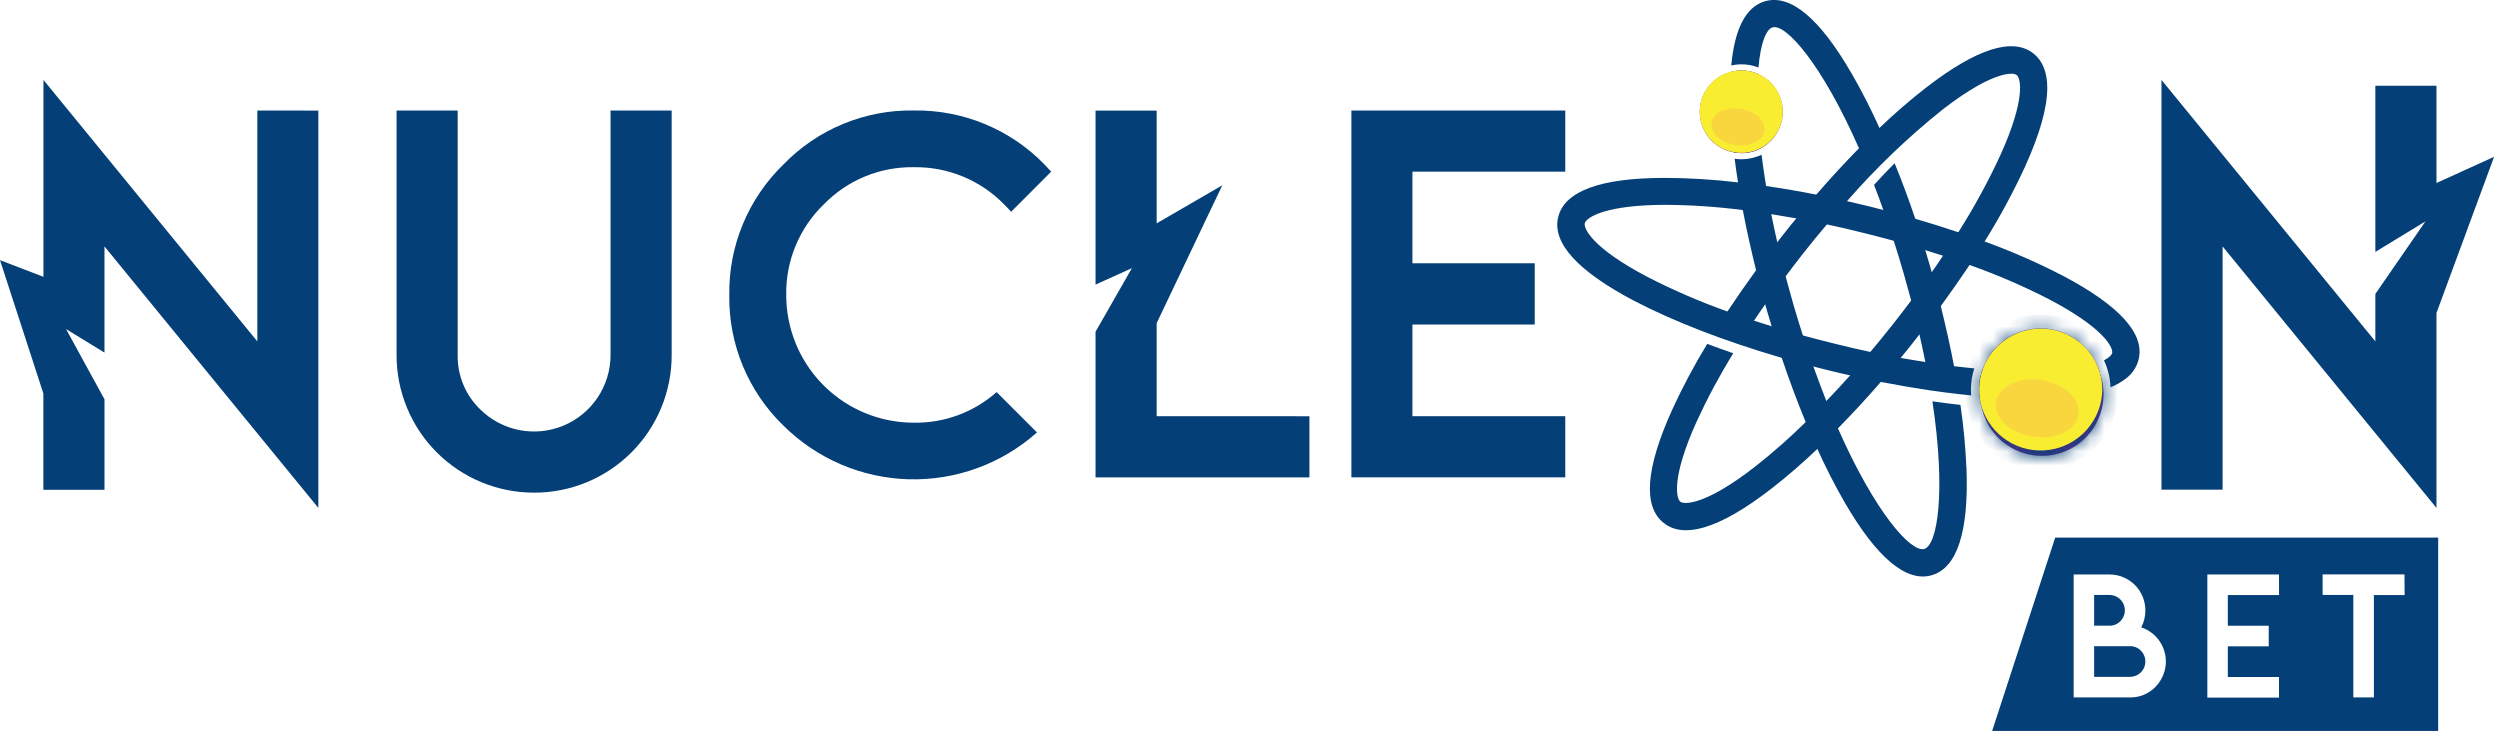<svg xmlns="http://www.w3.org/2000/svg" width="180" height="53" viewBox="0 0 180 53" fill="none"><g clip-path="url(#clip0_108_48)"><path d="M18.528 7.96V24.581L3.128 5.754V19.931L0 18.729L3.122 28.33V35.264H7.523V28.748L4.756 23.693L7.522 25.386V17.743L22.922 36.57V7.961L18.528 7.96ZM175.427 13.176V6.175H171.026V18.137L174.633 15.939L171.026 21.163V24.581L155.626 5.754V35.258H160.027V17.743L175.427 36.57V22.529L179.574 11.292L175.427 13.176ZM43.959 7.96V25.567C43.958 26.655 43.635 27.718 43.029 28.623C42.424 29.527 41.565 30.232 40.56 30.649C39.554 31.066 38.448 31.175 37.381 30.964C36.313 30.753 35.333 30.23 34.562 29.462C34.042 28.957 33.631 28.351 33.354 27.681C33.077 27.011 32.941 26.292 32.953 25.567V7.96H28.553V25.567C28.551 26.868 28.806 28.157 29.303 29.359C29.8 30.561 30.529 31.654 31.449 32.574C32.369 33.494 33.462 34.224 34.664 34.721C35.866 35.218 37.155 35.472 38.456 35.471C39.757 35.472 41.046 35.218 42.248 34.721C43.45 34.224 44.543 33.494 45.463 32.574C46.383 31.654 47.112 30.562 47.609 29.36C48.106 28.157 48.361 26.869 48.36 25.567V7.96L43.959 7.96ZM83.28 29.968V23.266L88.004 13.342L83.28 16.081V7.961H78.879V20.492L81.497 19.307L78.879 23.885V34.373H94.279V29.969L83.28 29.968ZM112.7 12.361V7.96H97.3V34.369H112.7V29.968H101.695V23.367H110.5V18.954H101.695V12.362L112.7 12.361ZM65.789 30.433C63.971 30.433 62.194 29.894 60.684 28.883C59.173 27.872 57.996 26.436 57.303 24.756C56.843 23.64 56.607 22.444 56.608 21.237C56.588 20.024 56.817 18.82 57.281 17.7C57.745 16.579 58.434 15.565 59.306 14.722C60.146 13.855 61.154 13.17 62.268 12.709C63.383 12.248 64.58 12.02 65.786 12.039C66.998 12.018 68.201 12.245 69.321 12.707C70.441 13.168 71.456 13.854 72.301 14.722C72.473 14.891 72.639 15.068 72.799 15.249L75.687 12.358C75.526 12.178 75.361 12.003 75.192 11.831C73.972 10.579 72.508 9.59 70.892 8.923C69.276 8.257 67.54 7.927 65.792 7.954C64.044 7.926 62.309 8.256 60.694 8.926C59.079 9.595 57.618 10.589 56.403 11.846C55.148 13.063 54.154 14.524 53.485 16.139C52.815 17.754 52.483 19.489 52.509 21.237C52.481 22.986 52.812 24.721 53.48 26.337C54.148 27.952 55.14 29.414 56.394 30.632C58.802 33.028 62.033 34.414 65.428 34.508C68.823 34.601 72.126 33.395 74.662 31.135L71.757 28.23C70.113 29.686 67.984 30.472 65.789 30.433Z" fill="#043F77"></path><path d="M151.885 45.049H150.777V42.836H151.885C152.103 42.837 152.317 42.902 152.499 43.024C152.68 43.146 152.822 43.319 152.905 43.521C152.989 43.723 153.011 43.945 152.969 44.16C152.926 44.374 152.821 44.571 152.667 44.726C152.566 44.831 152.444 44.913 152.309 44.969C152.175 45.024 152.03 45.052 151.885 45.049ZM154.142 46.847C154.297 47.001 154.402 47.199 154.445 47.413C154.488 47.628 154.466 47.851 154.382 48.053C154.298 48.255 154.155 48.428 153.973 48.549C153.79 48.67 153.576 48.734 153.357 48.733H150.777V46.524H153.357C153.503 46.521 153.648 46.549 153.783 46.604C153.918 46.66 154.04 46.742 154.142 46.847Z" fill="#043F77"></path><path d="M147.974 38.709L143.434 52.628H175.549V38.709H147.974ZM155.188 49.459C154.951 49.703 154.667 49.896 154.353 50.026C154.038 50.156 153.701 50.22 153.36 50.214H149.304V41.362H151.886C152.225 41.362 152.56 41.429 152.874 41.559C153.187 41.688 153.471 41.879 153.711 42.118C153.95 42.358 154.14 42.643 154.27 42.956C154.399 43.269 154.466 43.605 154.466 43.944C154.47 44.371 154.368 44.792 154.169 45.17C154.802 45.38 155.329 45.826 155.642 46.416C155.954 47.005 156.027 47.692 155.846 48.333C155.726 48.758 155.5 49.146 155.188 49.459ZM164.091 42.843H160.403V45.055H163.35V46.536H160.403V48.745H164.088V50.226H158.929V41.362H164.088L164.091 42.843ZM173.132 42.843H170.92V50.215H169.439V42.837H167.227V41.356H173.123L173.132 42.843Z" fill="#043F77"></path><path d="M126.726 10.191L126.708 10.005C126.657 9.47 126.616 8.935 126.587 8.399C126.534 7.537 126.522 6.674 126.549 5.811C126.549 5.641 126.564 5.482 126.573 5.325C125.955 5.052 125.263 5.001 124.612 5.18C124.612 5.333 124.591 5.494 124.588 5.653C124.557 6.375 124.557 7.097 124.588 7.818V7.854C124.624 8.663 124.683 9.515 124.78 10.407V10.507C124.795 10.659 124.813 10.804 124.831 10.97C125.492 11.097 126.177 10.992 126.771 10.674C126.756 10.51 126.756 10.348 126.726 10.191ZM140.69 26.358C140.427 24.959 140.098 23.515 139.736 22.04C139.532 21.219 139.314 20.401 139.082 19.587C139.032 19.406 138.981 19.226 138.928 19.045C138.825 18.693 138.72 18.343 138.614 17.994C138.383 17.23 138.14 16.475 137.892 15.737C137.443 14.392 136.949 13.062 136.411 11.751C135.908 12.262 135.414 12.782 134.93 13.312C135.153 13.886 135.375 14.485 135.596 15.107C135.858 15.847 136.108 16.59 136.349 17.337C136.582 18.063 136.812 18.816 137.039 19.593C137.236 20.286 137.424 20.963 137.601 21.625C137.823 22.463 138.025 23.277 138.194 24.062C138.353 24.753 138.497 25.423 138.626 26.07C138.679 26.337 138.732 26.603 138.78 26.864C139.473 26.971 140.152 27.069 140.818 27.16C140.788 26.893 140.741 26.63 140.69 26.358ZM141.579 33.643C141.513 32.14 141.371 30.642 141.152 29.153C140.491 29.08 139.818 28.995 139.135 28.896C140.119 35.438 139.497 39.261 138.543 39.525C137.589 39.788 135.004 36.907 132.324 30.823C132.037 30.176 131.761 29.525 131.495 28.869C131.198 28.087 130.87 27.261 130.562 26.39C130.301 25.651 130.05 24.909 129.81 24.163C129.569 23.413 129.339 22.66 129.119 21.903C128.922 21.21 128.735 20.534 128.557 19.875C128.335 19.037 128.138 18.224 127.964 17.435C127.809 16.769 127.665 16.1 127.532 15.429C127.245 14.01 127.012 12.58 126.833 11.144C126.38 11.356 125.885 11.466 125.385 11.467C125.221 11.467 125.057 11.454 124.896 11.428C124.963 11.985 125.043 12.552 125.136 13.131C125.241 13.789 125.357 14.459 125.485 15.142C125.749 16.54 126.078 17.983 126.436 19.454C126.64 20.266 126.857 21.083 127.093 21.906C127.144 22.087 127.194 22.271 127.248 22.451C127.351 22.804 127.455 23.156 127.562 23.503C127.792 24.269 128.035 25.022 128.284 25.762C128.826 27.374 129.404 28.925 130.008 30.379C130.28 31.04 130.559 31.683 130.84 32.301C131.438 33.632 132.102 34.932 132.83 36.196C135.152 40.191 137.273 41.948 139.094 41.414C140.916 40.881 141.769 38.269 141.585 33.652L141.579 33.643ZM135.614 9.847C135.527 9.628 135.428 9.415 135.318 9.207C134.721 7.875 134.057 6.574 133.328 5.31C131.021 1.314 128.915 -0.442 127.078 0.091C125.713 0.488 124.899 2.04 124.65 4.714C125.303 4.567 125.985 4.618 126.608 4.862C126.765 3.103 127.156 2.108 127.627 1.971C128.583 1.693 131.166 4.593 133.846 10.672C134.071 11.174 134.29 11.695 134.512 12.239L134.145 11.312L135.614 9.847Z" fill="#043F77"></path><path d="M128.237 7.218C128.115 6.801 127.903 6.415 127.615 6.089C127.327 5.763 126.971 5.504 126.572 5.331C125.955 5.058 125.262 5.007 124.612 5.186L124.552 5.201C123.903 5.381 123.335 5.777 122.942 6.324C122.548 6.87 122.352 7.534 122.387 8.207C122.421 8.88 122.684 9.52 123.131 10.024C123.579 10.527 124.184 10.863 124.848 10.976C125.51 11.103 126.195 10.999 126.788 10.68C127.39 10.356 127.862 9.836 128.126 9.205C128.39 8.575 128.429 7.874 128.237 7.218ZM127.597 9.266C127.387 9.647 127.08 9.966 126.708 10.19C126.512 10.32 126.297 10.42 126.072 10.487C125.753 10.58 125.419 10.609 125.089 10.572C124.76 10.536 124.44 10.434 124.15 10.273C123.562 9.951 123.127 9.408 122.939 8.764C122.751 8.121 122.827 7.429 123.149 6.841C123.452 6.277 123.961 5.853 124.57 5.657C124.607 5.643 124.644 5.633 124.683 5.627C125.222 5.469 125.798 5.495 126.32 5.702C126.843 5.908 127.281 6.282 127.567 6.765C127.792 7.144 127.913 7.574 127.92 8.014C127.927 8.453 127.818 8.887 127.606 9.272L127.597 9.266Z" fill="#602E8D"></path><path d="M126.78 10.662C126.6 10.758 126.411 10.835 126.215 10.893C125.768 11.023 125.297 11.046 124.841 10.958C124.177 10.845 123.571 10.509 123.123 10.006C122.676 9.503 122.413 8.862 122.379 8.189C122.344 7.517 122.54 6.852 122.934 6.306C123.327 5.759 123.896 5.363 124.545 5.183L124.604 5.168C125.255 4.989 125.947 5.041 126.565 5.314C127.08 5.534 127.523 5.896 127.841 6.357C128.159 6.819 128.339 7.362 128.36 7.922C128.382 8.482 128.245 9.037 127.963 9.522C127.682 10.008 127.269 10.403 126.771 10.662H126.78Z" fill="#F9ED32"></path><path d="M148.505 19.843C146.685 18.902 144.806 18.081 142.879 17.384C142.252 17.152 141.621 16.93 140.986 16.718C138.863 16.005 136.711 15.38 134.536 14.847C134.015 14.718 133.493 14.595 132.969 14.479C132.229 14.31 131.489 14.156 130.772 14.011C129.572 13.776 128.368 13.57 127.158 13.392C126.486 13.293 125.812 13.206 125.136 13.132C123.379 12.921 121.61 12.813 119.841 12.809C115.217 12.809 112.644 13.771 112.19 15.625C111.737 17.479 113.576 19.514 117.667 21.664C120.513 23.145 124.2 24.578 128.284 25.763C129.033 25.982 129.797 26.19 130.57 26.39L131.636 26.66C132.887 26.967 134.144 27.246 135.407 27.496C136.636 27.735 137.844 27.942 139.017 28.115C139.704 28.215 140.378 28.302 141.039 28.375C141.336 28.411 141.632 28.441 141.928 28.47C141.872 27.814 141.948 27.153 142.153 26.527C141.665 26.479 141.177 26.425 140.69 26.367C140.006 26.282 139.324 26.184 138.644 26.071C138.051 25.978 137.459 25.879 136.866 25.775C136.135 25.642 135.405 25.497 134.678 25.342C133.82 25.162 132.966 24.965 132.116 24.75C131.352 24.563 130.589 24.365 129.83 24.158C129.08 23.953 128.311 23.728 127.573 23.497C127.14 23.364 126.711 23.228 126.291 23.088C125.651 22.879 125.014 22.66 124.381 22.43C122.397 21.725 120.463 20.889 118.591 19.925C114.646 17.852 114.015 16.451 114.104 16.076C114.151 15.88 114.521 15.516 115.543 15.22C116.431 14.962 117.794 14.755 119.858 14.748C121.74 14.758 123.619 14.883 125.485 15.125C126.155 15.208 126.837 15.306 127.532 15.421C128.124 15.513 128.716 15.613 129.309 15.717C130.027 15.848 130.758 15.992 131.5 16.15C132.344 16.327 133.2 16.523 134.059 16.742C134.832 16.931 135.596 17.13 136.346 17.334C137.095 17.538 137.876 17.77 138.602 18.003C139.034 18.137 139.461 18.272 139.882 18.409C140.533 18.625 141.173 18.847 141.795 19.073C143.779 19.775 145.713 20.611 147.585 21.575C151.307 23.536 152.08 24.892 152.08 25.343C152.083 25.366 152.083 25.39 152.08 25.413C152.05 25.541 151.882 25.742 151.488 25.947C151.598 26.178 151.688 26.417 151.757 26.663C151.875 27.061 151.941 27.472 151.956 27.886C152.365 27.726 152.748 27.506 153.093 27.234C153.532 26.895 153.845 26.419 153.981 25.881C154.438 24.024 152.596 21.996 148.505 19.843ZM151.189 26.828C151.125 26.604 151.042 26.386 150.94 26.176C150.774 26.233 150.585 26.292 150.368 26.346C149.042 26.635 147.686 26.767 146.329 26.74C145.402 26.74 144.413 26.704 143.367 26.627L142.748 26.582C142.524 27.204 142.444 27.869 142.515 28.526L143.107 28.573L143.773 28.617C144.657 28.673 145.504 28.699 146.311 28.697C147.276 28.701 148.24 28.647 149.199 28.534C149.719 28.473 150.234 28.383 150.744 28.265C150.893 28.229 151.041 28.194 151.174 28.152C151.231 28.134 151.287 28.12 151.343 28.098C151.354 27.67 151.302 27.242 151.189 26.828Z" fill="#043F77"></path><mask id="path-8-inside-1_108_48" fill="white"><path d="M151.19 26.829C150.925 25.93 150.383 25.139 149.641 24.567C148.899 23.995 147.995 23.672 147.059 23.645C146.122 23.618 145.201 23.887 144.427 24.415C143.653 24.943 143.066 25.702 142.749 26.583C142.434 27.458 142.406 28.41 142.669 29.302C142.86 30.203 143.326 31.022 144.002 31.646C144.679 32.27 145.534 32.668 146.447 32.785C147.206 32.883 147.977 32.784 148.686 32.496C149.396 32.209 150.018 31.742 150.494 31.143C150.97 30.544 151.283 29.832 151.403 29.076C151.523 28.32 151.445 27.546 151.178 26.829H151.19ZM150.302 29.912C149.932 30.572 149.376 31.108 148.704 31.454C148.031 31.8 147.272 31.941 146.52 31.858C145.768 31.775 145.058 31.473 144.477 30.989C143.896 30.505 143.47 29.86 143.253 29.136C143.198 28.952 143.159 28.764 143.134 28.574C143.022 27.761 143.176 26.934 143.573 26.216C143.814 25.774 144.141 25.384 144.535 25.068C144.928 24.753 145.38 24.519 145.865 24.38C146.215 24.278 146.578 24.226 146.943 24.226C147.517 24.227 148.083 24.357 148.601 24.605C149.118 24.854 149.574 25.215 149.934 25.662C150.104 25.878 150.25 26.11 150.369 26.358C150.472 26.566 150.556 26.781 150.621 27.004C150.762 27.488 150.807 27.995 150.752 28.497C150.696 28.998 150.542 29.483 150.299 29.924L150.302 29.912Z"></path></mask><path d="M151.19 26.829C150.925 25.93 150.383 25.139 149.641 24.567C148.899 23.995 147.995 23.672 147.059 23.645C146.122 23.618 145.201 23.887 144.427 24.415C143.653 24.943 143.066 25.702 142.749 26.583C142.434 27.458 142.406 28.41 142.669 29.302C142.86 30.203 143.326 31.022 144.002 31.646C144.679 32.27 145.534 32.668 146.447 32.785C147.206 32.883 147.977 32.784 148.686 32.496C149.396 32.209 150.018 31.742 150.494 31.143C150.97 30.544 151.283 29.832 151.403 29.076C151.523 28.32 151.445 27.546 151.178 26.829H151.19ZM150.302 29.912C149.932 30.572 149.376 31.108 148.704 31.454C148.031 31.8 147.272 31.941 146.52 31.858C145.768 31.775 145.058 31.473 144.477 30.989C143.896 30.505 143.47 29.86 143.253 29.136C143.198 28.952 143.159 28.764 143.134 28.574C143.022 27.761 143.176 26.934 143.573 26.216C143.814 25.774 144.141 25.384 144.535 25.068C144.928 24.753 145.38 24.519 145.865 24.38C146.215 24.278 146.578 24.226 146.943 24.226C147.517 24.227 148.083 24.357 148.601 24.605C149.118 24.854 149.574 25.215 149.934 25.662C150.104 25.878 150.25 26.11 150.369 26.358C150.472 26.566 150.556 26.781 150.621 27.004C150.762 27.488 150.807 27.995 150.752 28.497C150.696 28.998 150.542 29.483 150.299 29.924L150.302 29.912Z" fill="#602E8D"></path><path d="M151.19 26.829V27.829H152.527L152.149 26.546L151.19 26.829ZM142.749 26.583L143.69 26.923L143.69 26.921L142.749 26.583ZM142.669 29.302L143.648 29.095L143.639 29.056L143.628 29.018L142.669 29.302ZM146.447 32.785L146.575 31.794L146.574 31.793L146.447 32.785ZM151.178 26.829V25.829H149.737L150.241 27.178L151.178 26.829ZM150.302 29.912L151.272 30.155L149.429 29.424L150.302 29.912ZM143.253 29.136L142.294 29.42L142.295 29.423L143.253 29.136ZM143.134 28.574L144.126 28.447L144.125 28.437L143.134 28.574ZM143.573 26.216L144.448 26.7L144.45 26.695L143.573 26.216ZM145.865 24.38L146.141 25.341L146.146 25.34L145.865 24.38ZM146.943 24.226L146.945 23.226L146.943 23.226L146.943 24.226ZM149.934 25.662L150.718 25.042L150.713 25.035L149.934 25.662ZM150.369 26.358L149.468 26.792L149.474 26.804L150.369 26.358ZM150.621 27.004L149.66 27.282L149.661 27.285L150.621 27.004ZM150.299 29.924L149.328 29.682L151.174 30.408L150.299 29.924ZM152.149 26.546C151.824 25.445 151.16 24.475 150.251 23.775L149.03 25.359C149.605 25.802 150.025 26.415 150.23 27.112L152.149 26.546ZM150.251 23.775C149.342 23.074 148.235 22.679 147.088 22.645L147.029 24.645C147.755 24.666 148.455 24.916 149.03 25.359L150.251 23.775ZM147.088 22.645C145.94 22.612 144.812 22.942 143.864 23.589L144.991 25.241C145.59 24.832 146.304 24.623 147.029 24.645L147.088 22.645ZM143.864 23.589C142.916 24.235 142.196 25.165 141.808 26.245L143.69 26.921C143.936 26.238 144.391 25.65 144.991 25.241L143.864 23.589ZM141.809 26.244C141.421 27.319 141.386 28.489 141.71 29.585L143.628 29.018C143.425 28.331 143.447 27.597 143.69 26.923L141.809 26.244ZM141.691 29.509C141.924 30.612 142.495 31.616 143.325 32.381L144.68 30.911C144.156 30.427 143.795 29.793 143.648 29.095L141.691 29.509ZM143.325 32.381C144.154 33.146 145.201 33.634 146.32 33.777L146.574 31.793C145.866 31.703 145.205 31.394 144.68 30.911L143.325 32.381ZM146.318 33.777C147.248 33.897 148.193 33.775 149.062 33.423L148.31 31.57C147.761 31.792 147.163 31.87 146.575 31.794L146.318 33.777ZM149.062 33.423C149.931 33.07 150.694 32.499 151.277 31.765L149.711 30.521C149.342 30.985 148.86 31.347 148.31 31.57L149.062 33.423ZM151.277 31.765C151.86 31.031 152.244 30.158 152.391 29.232L150.415 28.919C150.323 29.505 150.08 30.057 149.711 30.521L151.277 31.765ZM152.391 29.232C152.537 28.306 152.442 27.358 152.115 26.48L150.241 27.178C150.448 27.734 150.508 28.334 150.415 28.919L152.391 29.232ZM151.178 27.829H151.19V25.829H151.178V27.829ZM149.429 29.424C149.155 29.912 148.744 30.309 148.246 30.565L149.161 32.344C150.008 31.908 150.708 31.232 151.174 30.401L149.429 29.424ZM148.246 30.565C147.748 30.821 147.186 30.925 146.63 30.864L146.411 32.852C147.358 32.956 148.314 32.779 149.161 32.344L148.246 30.565ZM146.63 30.864C146.073 30.803 145.547 30.579 145.117 30.221L143.837 31.757C144.569 32.367 145.464 32.748 146.411 32.852L146.63 30.864ZM145.117 30.221C144.687 29.862 144.372 29.385 144.211 28.849L142.295 29.423C142.569 30.336 143.105 31.148 143.837 31.757L145.117 30.221ZM144.212 28.852C144.172 28.72 144.144 28.584 144.126 28.447L142.143 28.701C142.174 28.944 142.224 29.185 142.294 29.42L144.212 28.852ZM144.125 28.437C144.042 27.838 144.155 27.229 144.448 26.7L142.698 25.732C142.196 26.639 142.002 27.684 142.144 28.711L144.125 28.437ZM144.45 26.695C144.629 26.369 144.87 26.081 145.16 25.849L143.91 24.288C143.413 24.686 143 25.178 142.695 25.737L144.45 26.695ZM145.16 25.849C145.45 25.616 145.784 25.444 146.141 25.341L145.589 23.419C144.977 23.595 144.406 23.89 143.91 24.288L145.16 25.849ZM146.146 25.34C146.405 25.264 146.673 25.226 146.942 25.226L146.943 23.226C146.483 23.226 146.025 23.291 145.584 23.421L146.146 25.34ZM146.94 25.226C147.365 25.227 147.785 25.323 148.168 25.507L149.034 23.704C148.382 23.391 147.668 23.228 146.945 23.226L146.94 25.226ZM148.168 25.507C148.551 25.691 148.888 25.958 149.155 26.289L150.713 25.035C150.259 24.472 149.686 24.017 149.034 23.704L148.168 25.507ZM149.15 26.283C149.274 26.441 149.38 26.61 149.468 26.792L151.27 25.924C151.119 25.61 150.934 25.315 150.718 25.042L149.15 26.283ZM149.474 26.804C149.55 26.957 149.612 27.116 149.66 27.282L151.581 26.726C151.5 26.445 151.394 26.174 151.264 25.913L149.474 26.804ZM149.661 27.285C149.766 27.642 149.798 28.017 149.758 28.387L151.746 28.606C151.815 27.974 151.759 27.334 151.581 26.724L149.661 27.285ZM149.758 28.387C149.717 28.757 149.603 29.115 149.423 29.441L151.174 30.408C151.481 29.851 151.676 29.238 151.746 28.606L149.758 28.387ZM151.269 30.167L151.272 30.155L149.331 29.67L149.328 29.682L151.269 30.167Z" fill="#043F77" mask="url(#path-8-inside-1_108_48)"></path><path d="M151.366 28.1C151.341 29.154 150.941 30.164 150.239 30.951C149.538 31.737 148.579 32.248 147.535 32.393C146.49 32.538 145.429 32.306 144.539 31.74C143.65 31.173 142.991 30.309 142.68 29.302C142.418 28.41 142.446 27.458 142.76 26.583C143.058 25.761 143.593 25.045 144.297 24.526C145 24.006 145.842 23.706 146.715 23.664C147.589 23.62 148.456 23.836 149.207 24.283C149.958 24.73 150.561 25.389 150.94 26.178C151.042 26.387 151.125 26.605 151.189 26.829C151.31 27.241 151.37 27.67 151.366 28.1Z" fill="#F9ED32"></path><path opacity="0.5" d="M127.031 9.431C127.142 8.711 126.383 7.997 125.336 7.835C124.289 7.673 123.349 8.124 123.237 8.844C123.126 9.563 123.885 10.278 124.932 10.44C125.979 10.602 126.919 10.15 127.031 9.431ZM149.642 29.861C149.816 28.737 148.63 27.622 146.993 27.367C145.355 27.114 143.887 27.82 143.713 28.943C143.539 30.067 144.726 31.183 146.363 31.436C148 31.69 149.469 30.984 149.642 29.861Z" fill="#FBBE4A"></path><path d="M146.409 3.85C144.907 2.666 142.295 3.503 138.644 6.335C137.491 7.233 136.386 8.19 135.332 9.202C134.84 9.67 134.347 10.158 133.852 10.668C132.793 11.747 131.768 12.861 130.78 14.005C129.936 14.977 129.116 15.97 128.32 16.982C128.201 17.13 128.085 17.279 127.973 17.429C127.452 18.094 126.943 18.767 126.445 19.449C125.732 20.428 125.041 21.422 124.372 22.431C124.232 22.642 124.099 22.846 123.965 23.053C124.594 23.287 125.225 23.511 125.861 23.723L126.279 23.101C126.541 22.706 126.813 22.311 127.093 21.916C127.571 21.227 128.065 20.55 128.574 19.884C128.989 19.328 129.418 18.768 129.856 18.211C130.4 17.523 130.955 16.843 131.521 16.173C131.996 15.602 132.482 15.04 132.978 14.488C135.068 12.091 137.369 9.886 139.852 7.899C141.842 6.356 143.199 5.686 144.054 5.438C144.297 5.361 144.549 5.318 144.804 5.31C144.944 5.298 145.084 5.331 145.203 5.405C145.5 5.636 145.861 7.129 144.018 11.189C143.135 13.1 142.125 14.95 140.995 16.727C140.638 17.297 140.27 17.861 139.893 18.418C139.633 18.813 139.362 19.208 139.082 19.603C138.611 20.278 138.119 20.959 137.601 21.641C137.183 22.197 136.754 22.757 136.316 23.314C135.773 24.001 135.221 24.679 134.657 25.348C134.175 25.94 133.685 26.489 133.2 27.037C132.644 27.661 132.075 28.274 131.494 28.875C130.997 29.4 130.496 29.906 130.013 30.386C128.849 31.533 127.621 32.614 126.335 33.623C122.814 36.356 121.277 36.35 120.983 36.12C120.69 35.889 120.326 34.396 122.168 30.333C122.942 28.647 123.821 27.011 124.798 25.434C124.156 25.215 123.53 24.99 122.92 24.759C121.983 26.297 121.136 27.89 120.385 29.527C118.484 33.738 118.28 36.475 119.793 37.657C120.51 38.223 121.477 38.328 122.695 37.971C124.026 37.586 125.646 36.653 127.555 35.172C128.707 34.274 129.812 33.318 130.866 32.308C131.373 31.828 131.867 31.334 132.347 30.827C133.408 29.747 134.435 28.634 135.427 27.49C135.899 26.933 136.375 26.358 136.854 25.766C137.316 25.205 137.768 24.638 138.211 24.063C138.738 23.388 139.247 22.713 139.736 22.04C140.447 21.067 141.138 20.08 141.809 19.079C142.178 18.521 142.538 17.958 142.891 17.391C143.976 15.654 144.95 13.851 145.808 11.991C146.872 9.638 147.404 7.75 147.404 6.326C147.401 5.201 147.069 4.375 146.409 3.85Z" fill="#043F77"></path></g><defs><clipPath id="clip0_108_48"><rect width="180" height="52.625" fill="white"></rect></clipPath></defs></svg>